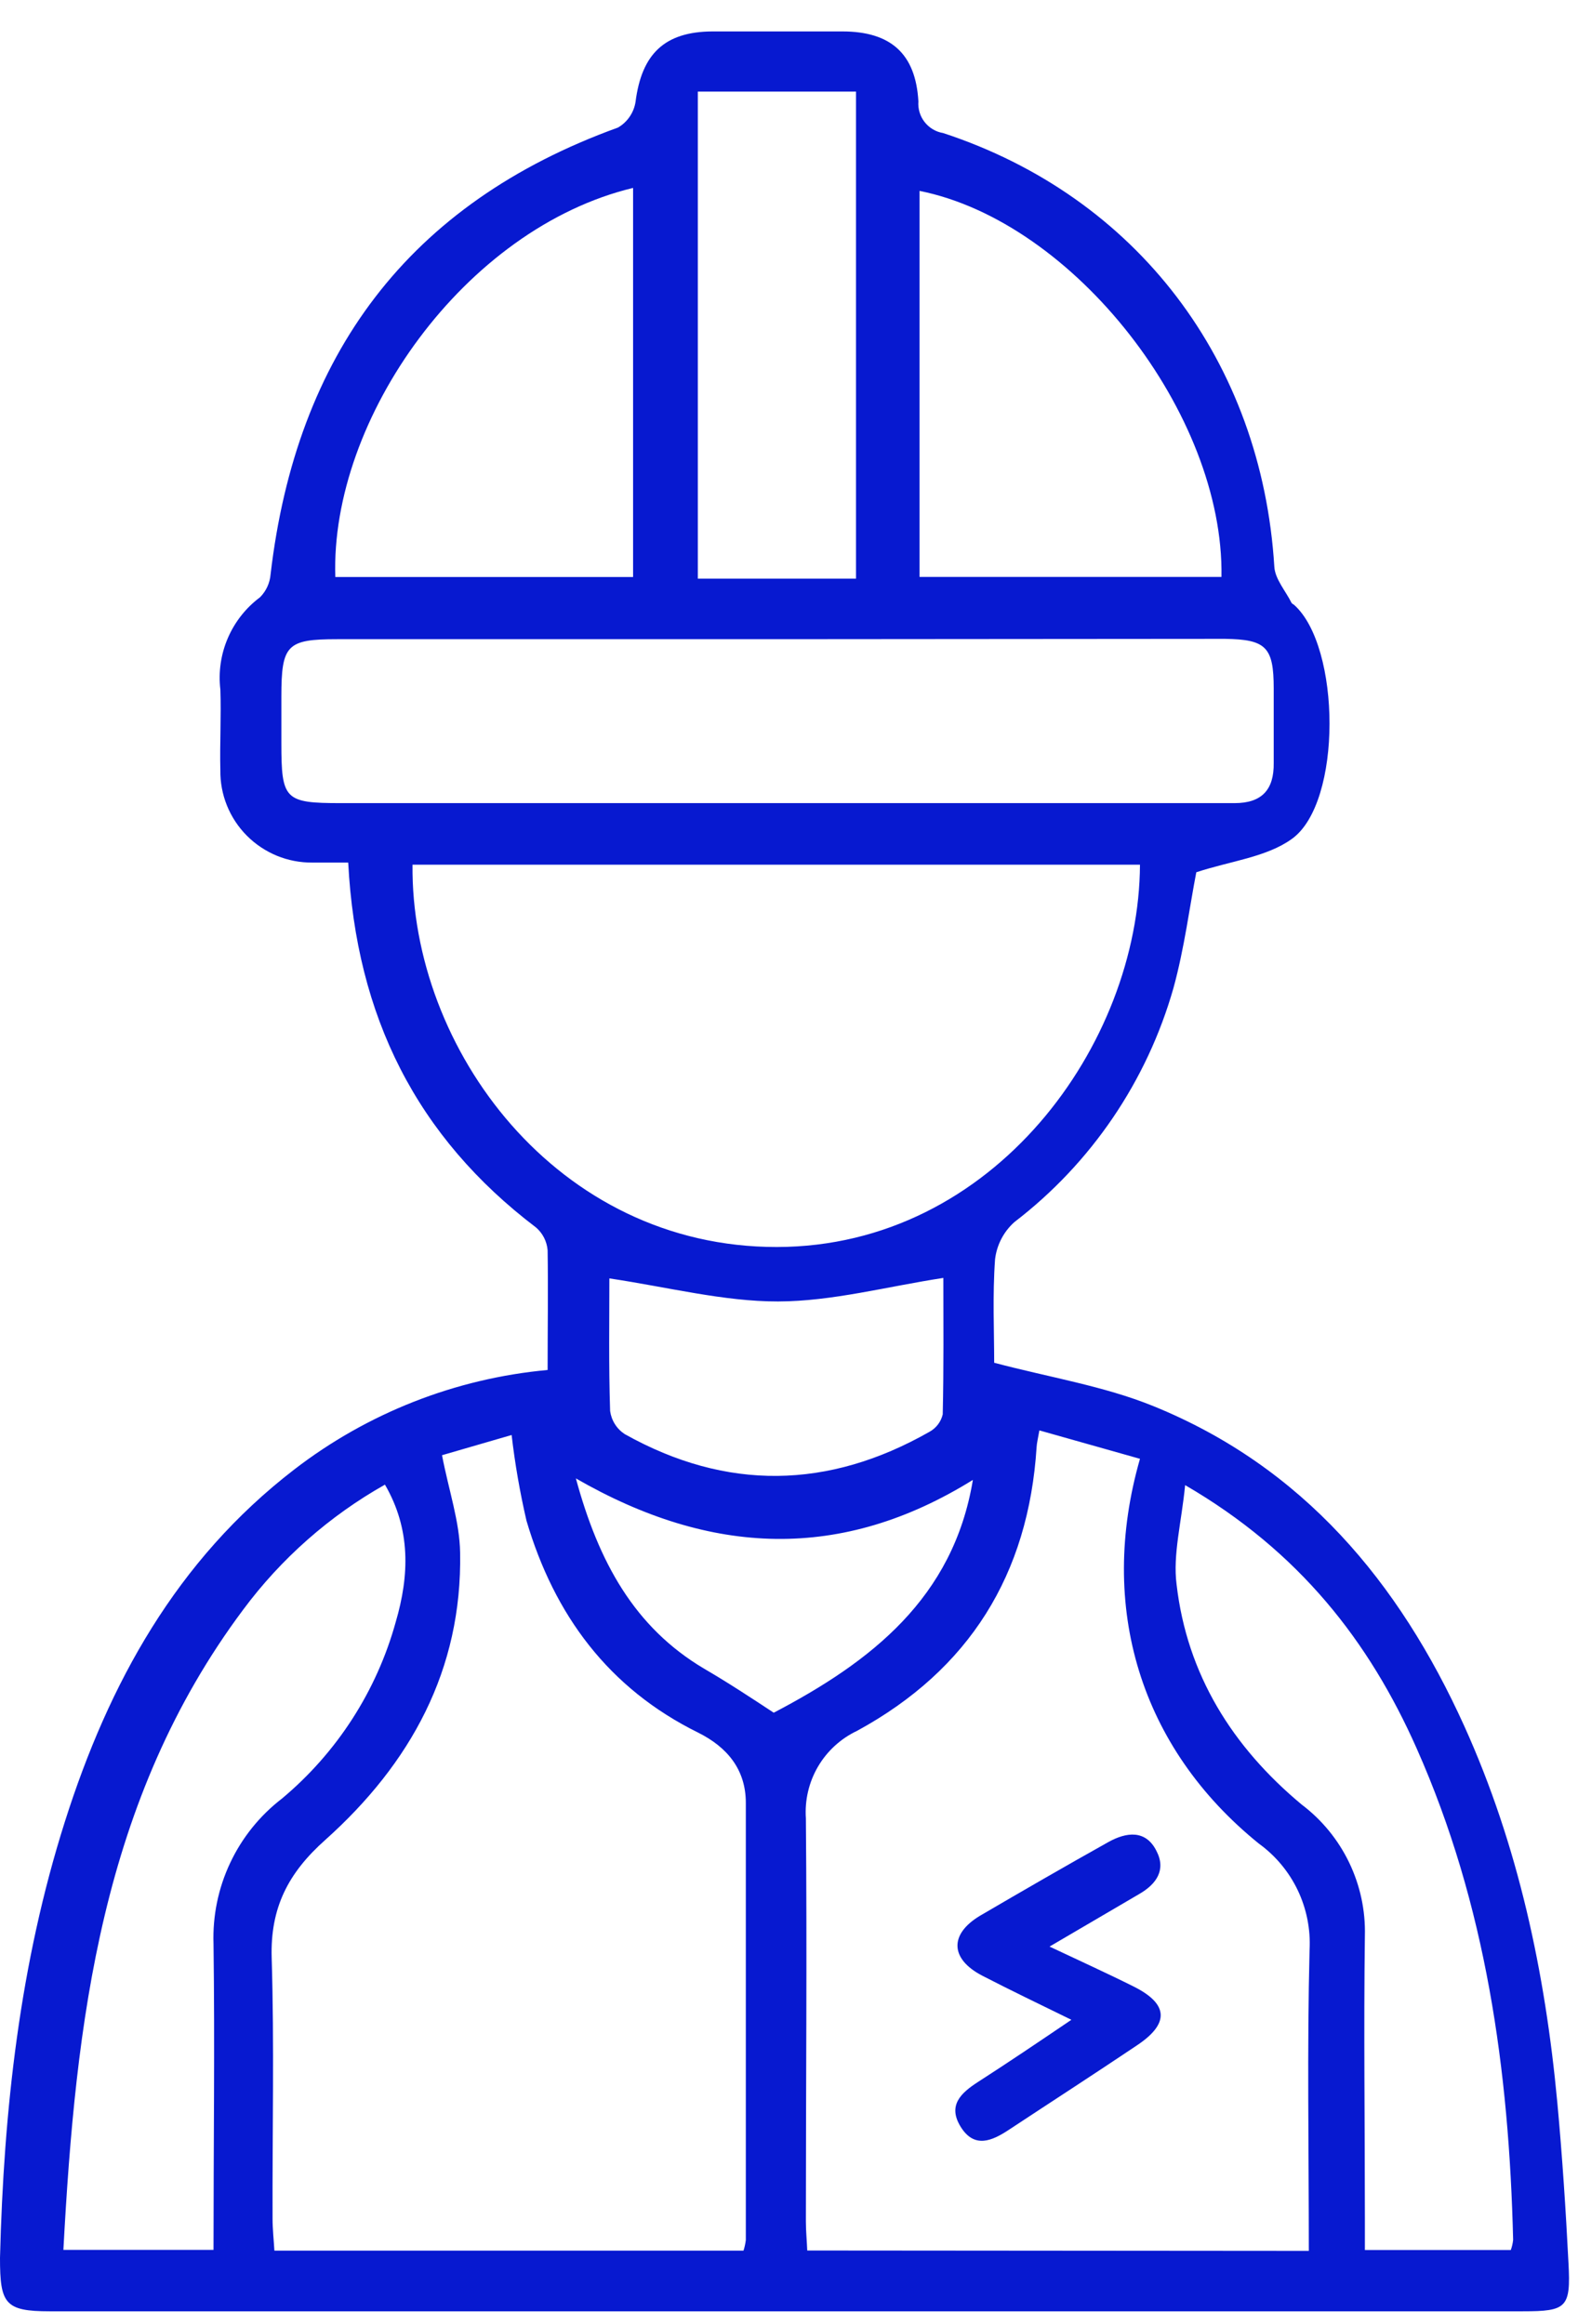 <svg width="36" height="53" viewBox="0 0 36 53" fill="none" xmlns="http://www.w3.org/2000/svg">
<path d="M12.493 31.247C12.493 30.301 12.507 29.407 12.493 28.515C12.476 28.315 12.382 28.129 12.229 27.997C9.507 25.931 8.126 23.186 7.944 19.674C7.661 19.674 7.395 19.674 7.124 19.674C6.847 19.676 6.572 19.623 6.316 19.518C6.06 19.412 5.827 19.257 5.632 19.061C5.436 18.864 5.282 18.631 5.178 18.374C5.074 18.117 5.023 17.842 5.027 17.565C5.012 16.954 5.049 16.337 5.027 15.726C4.98 15.326 5.039 14.922 5.198 14.553C5.357 14.184 5.61 13.863 5.932 13.623C6.072 13.482 6.157 13.297 6.173 13.099C6.759 8.098 9.309 4.642 14.097 2.91C14.204 2.849 14.295 2.764 14.364 2.663C14.434 2.561 14.48 2.446 14.499 2.324C14.638 1.232 15.159 0.722 16.254 0.717C17.243 0.717 18.23 0.717 19.217 0.717C20.316 0.717 20.89 1.221 20.952 2.313C20.939 2.482 20.989 2.651 21.094 2.784C21.199 2.918 21.351 3.008 21.518 3.035C25.939 4.487 28.784 8.248 29.072 12.926C29.089 13.21 29.33 13.478 29.466 13.753C29.482 13.77 29.501 13.784 29.522 13.795C30.589 14.743 30.629 18.301 29.474 19.133C28.894 19.552 28.073 19.637 27.292 19.895C27.142 20.662 27.023 21.618 26.771 22.535C26.167 24.658 24.895 26.53 23.143 27.873C22.897 28.092 22.74 28.395 22.701 28.722C22.642 29.54 22.681 30.366 22.681 31.082C23.941 31.416 25.181 31.612 26.31 32.07C29.72 33.454 31.919 36.084 33.405 39.367C34.639 42.095 35.251 44.987 35.528 47.953C35.641 49.173 35.721 50.396 35.783 51.619C35.837 52.635 35.743 52.717 34.741 52.717H1.132C0.11 52.717 0 52.541 0 51.5C0.085 48.12 0.453 44.784 1.48 41.549C2.482 38.393 4.027 35.585 6.71 33.519C8.383 32.229 10.389 31.44 12.493 31.247ZM10.084 33.191C10.24 34.003 10.486 34.705 10.497 35.413C10.546 38.087 9.365 40.224 7.421 41.965C6.572 42.72 6.164 43.516 6.198 44.656C6.258 46.637 6.212 48.619 6.218 50.6C6.218 50.846 6.246 51.092 6.26 51.333H16.962C16.987 51.255 17.005 51.174 17.015 51.092C17.015 47.767 17.015 44.444 17.015 41.121C17.015 40.357 16.588 39.848 15.929 39.519C13.882 38.509 12.646 36.834 12.011 34.685C11.862 34.04 11.748 33.387 11.672 32.73L10.084 33.191ZM29.859 51.339C29.859 48.995 29.819 46.731 29.876 44.469C29.901 44.001 29.807 43.533 29.605 43.11C29.402 42.687 29.096 42.321 28.716 42.047C26.016 39.862 25.036 36.655 26.007 33.273L23.712 32.625C23.678 32.82 23.655 32.908 23.649 33.001C23.465 35.911 22.113 38.082 19.554 39.477C19.181 39.653 18.87 39.938 18.661 40.294C18.453 40.65 18.357 41.061 18.385 41.472C18.413 44.535 18.385 47.6 18.385 50.665C18.385 50.889 18.408 51.112 18.416 51.33L29.859 51.339ZM26.007 19.722H9.411C9.368 23.913 12.697 28.45 17.726 28.442C22.681 28.433 25.987 23.806 26.007 19.722ZM17.715 14.579H7.693C6.544 14.579 6.419 14.707 6.419 15.89V16.951C6.419 18.239 6.495 18.318 7.775 18.318H27.674C27.838 18.318 28.002 18.318 28.166 18.318C28.789 18.318 29.067 18.01 29.058 17.401C29.058 16.835 29.058 16.269 29.058 15.703C29.058 14.755 28.88 14.585 27.946 14.571L17.715 14.579ZM1.446 51.316H4.871C4.871 48.953 4.902 46.643 4.871 44.337C4.849 43.7 4.979 43.067 5.251 42.49C5.522 41.914 5.928 41.41 6.433 41.022C7.687 39.974 8.592 38.57 9.028 36.995C9.34 35.931 9.374 34.881 8.782 33.862C7.516 34.576 6.414 35.548 5.547 36.715C2.312 41.045 1.726 46.108 1.446 51.316ZM27.037 33.873C26.955 34.722 26.754 35.458 26.842 36.137C27.08 38.195 28.118 39.845 29.695 41.158C30.156 41.506 30.527 41.959 30.778 42.479C31.029 43 31.153 43.572 31.138 44.15C31.11 46.292 31.138 48.435 31.138 50.58V51.319H34.467C34.494 51.244 34.512 51.166 34.52 51.087C34.427 47.226 33.903 43.445 32.321 39.882C31.237 37.436 29.638 35.384 27.037 33.873ZM14.443 4.286C10.608 5.208 7.531 9.547 7.65 13.161H14.443V4.286ZM20.978 4.354V13.159H27.866C27.929 9.44 24.499 5.058 20.978 4.354ZM15.92 2.089V13.198H19.529V2.089H15.92ZM13.902 29.158C13.902 30.117 13.885 31.139 13.919 32.183C13.934 32.29 13.971 32.392 14.029 32.483C14.086 32.574 14.163 32.651 14.253 32.71C16.574 34.009 18.898 33.969 21.201 32.659C21.277 32.618 21.344 32.561 21.397 32.492C21.45 32.423 21.487 32.344 21.507 32.26C21.532 31.187 21.521 30.114 21.521 29.147C20.228 29.345 18.988 29.681 17.751 29.684C16.515 29.687 15.229 29.356 13.902 29.158ZM17.652 39.064C19.868 37.903 21.748 36.451 22.195 33.754C19.209 35.608 16.229 35.5 13.138 33.72C13.656 35.628 14.474 37.117 16.062 38.059C16.613 38.379 17.157 38.738 17.652 39.064Z" fill="#0719D0"/>
<path d="M23.944 44.398C24.651 44.732 25.265 45.01 25.868 45.312C26.655 45.707 26.683 46.15 25.95 46.643C24.977 47.297 23.992 47.933 23.013 48.579C22.628 48.833 22.229 49.006 21.92 48.514C21.612 48.021 21.92 47.738 22.316 47.483C23.001 47.042 23.678 46.586 24.442 46.068C23.698 45.703 23.047 45.392 22.407 45.061C21.677 44.681 21.651 44.118 22.359 43.694C23.327 43.128 24.306 42.562 25.288 42.013C25.696 41.786 26.137 41.729 26.381 42.213C26.61 42.649 26.381 42.975 25.987 43.201L23.944 44.398Z" fill="#0719D0"/>
</svg>
